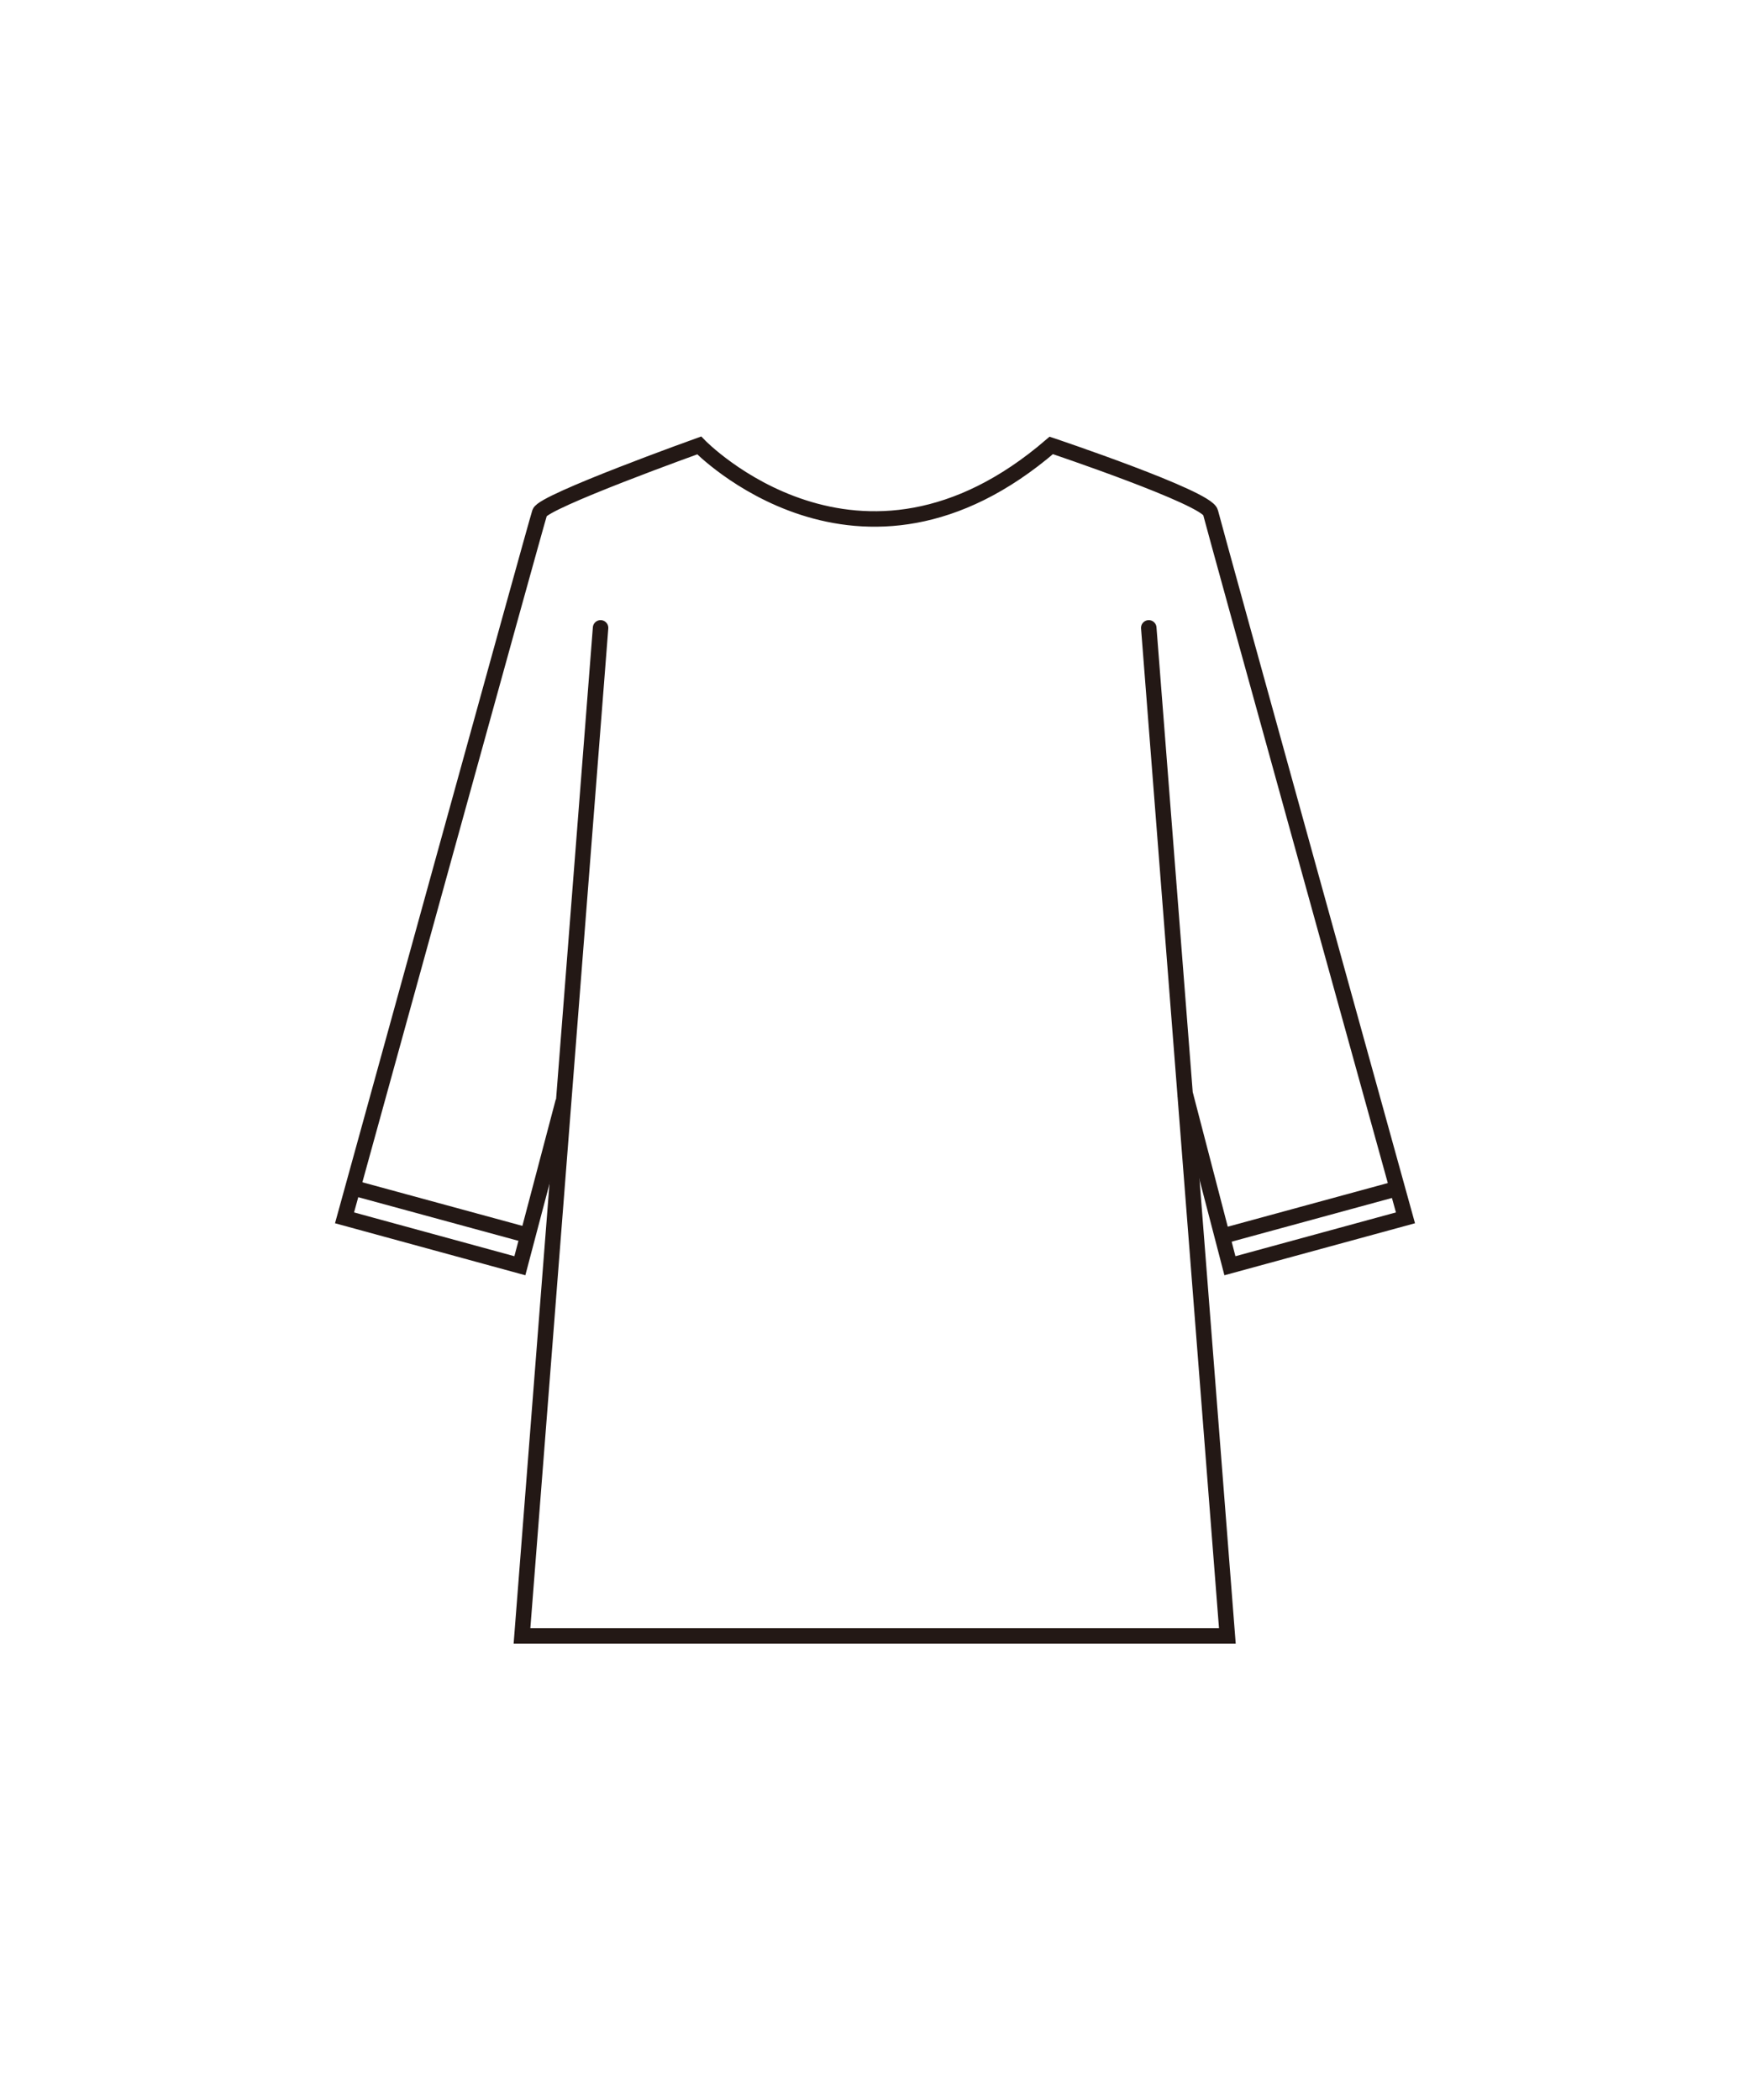 <svg xmlns="http://www.w3.org/2000/svg" viewBox="0 0 320 384"><defs><style>.cls-1,.cls-2{fill:none;stroke:#231815;stroke-miterlimit:10;stroke-width:2.83px;}.cls-2{stroke-linecap:round;}</style></defs><title>croco_icon_illust</title><g id="レイヤー_1" data-name="レイヤー 1"><path class="cls-1" d="M216.73,200.06l8.17,31.39L257,222.69s-35-126.31-35.65-129-29.12-12.24-29.12-12.24c-35.14,30.26-64.38,0-64.38,0S99.39,91.66,98.69,93.73,63,222.69,63,222.69l32.06,8.76L103,201.37"/><polyline class="cls-2" points="109.82 114.81 95.45 299.13 224.43 299.13 210.06 114.81"/><line class="cls-1" x1="63.97" y1="217.03" x2="95.94" y2="225.74"/><line class="cls-1" x1="255.81" y1="217.24" x2="223.83" y2="225.96"/></g></svg>